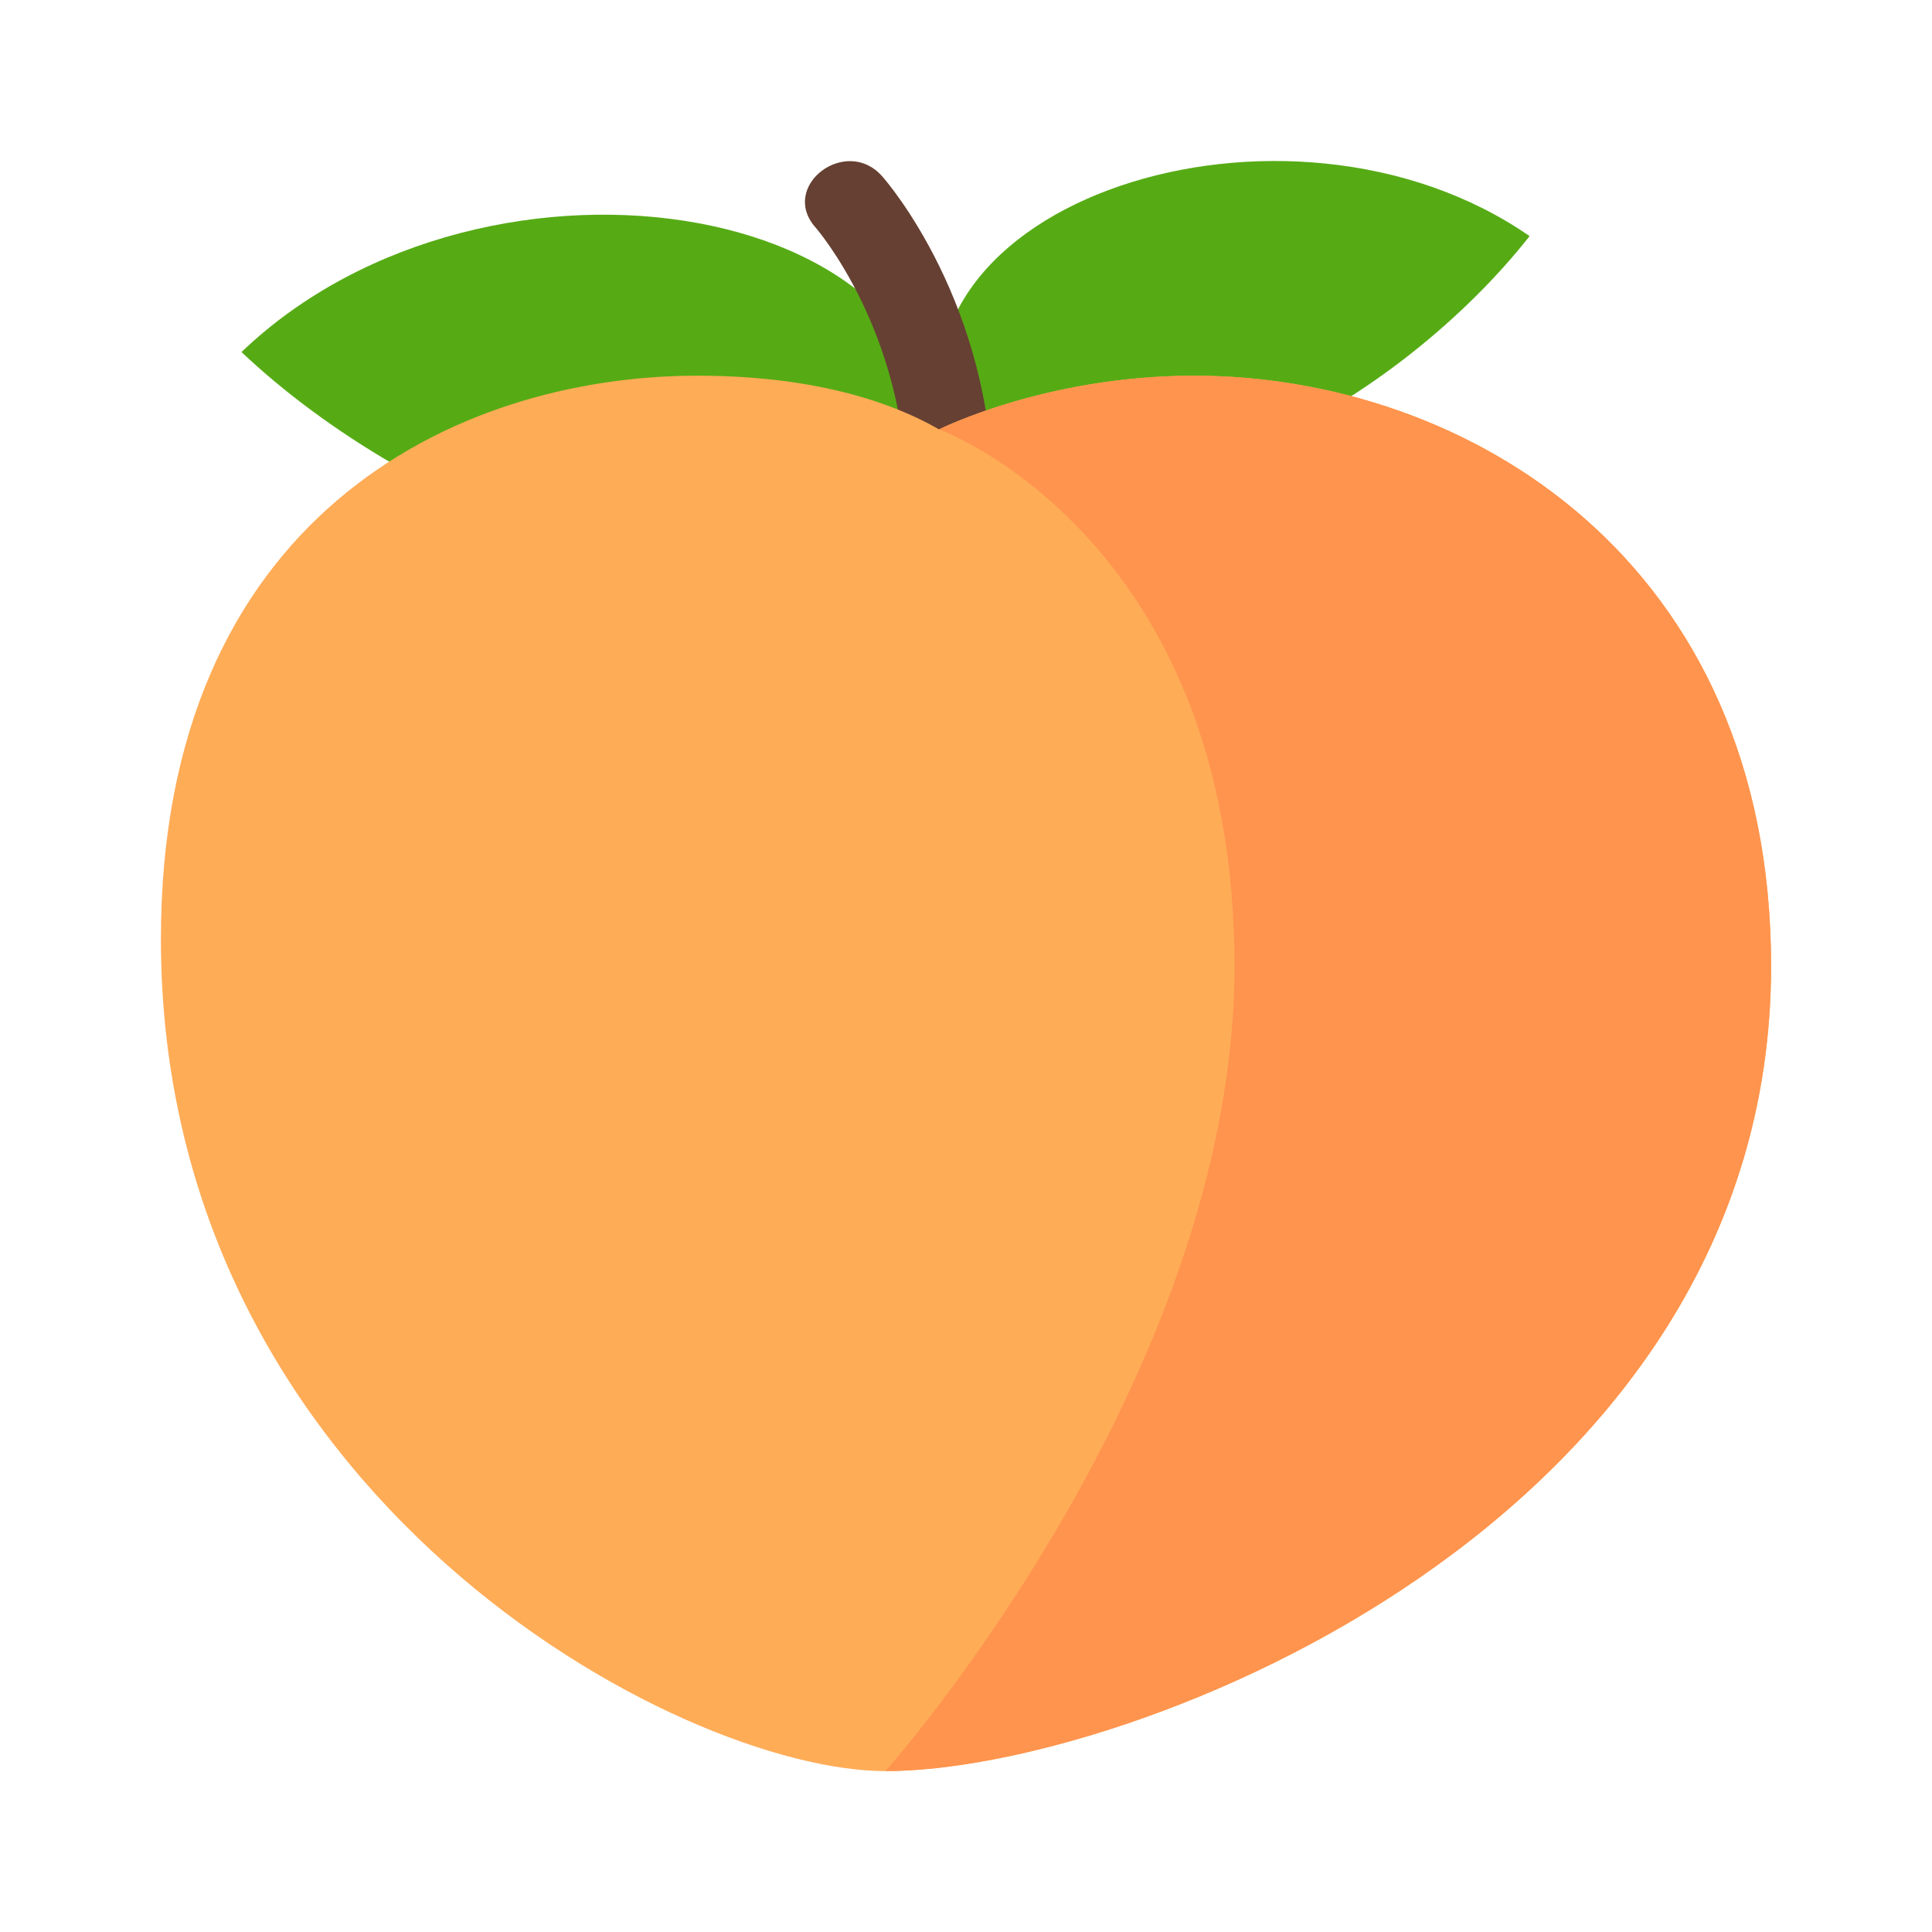 <?xml version="1.0" encoding="UTF-8"?>
<svg xmlns="http://www.w3.org/2000/svg" xmlns:xlink="http://www.w3.org/1999/xlink" width="28px" height="28px" viewBox="0 0 28 28" version="1.1">
<g id="surface1">
<path style=" stroke:none;fill-rule:nonzero;fill:rgb(33.725%,67.059%,8.235%);fill-opacity:1;" d="M 13.738 6.398 C 16.469 8.156 20.355 5.73 22.168 3.422 C 18.648 0.984 12.664 2.93 13.738 6.398 Z M 13.738 6.398 "/>
<path style=" stroke:none;fill-rule:nonzero;fill:rgb(33.725%,67.059%,8.235%);fill-opacity:1;" d="M 3.5 5.102 C 5.902 7.379 10.75 9.559 13.57 7.047 C 14.191 2.879 7.066 1.688 3.5 5.102 Z M 3.5 5.102 "/>
<path style=" stroke:none;fill-rule:nonzero;fill:rgb(40%,25.098%,19.608%);fill-opacity:1;" d="M 13.137 7.199 C 13.137 4.812 11.828 3.305 11.816 3.293 C 11.293 2.695 12.262 1.961 12.785 2.555 C 12.852 2.629 14.391 4.406 14.391 7.203 C 14.391 7.969 13.137 7.973 13.137 7.199 Z M 13.137 7.199 "/>
<path style=" stroke:none;fill-rule:nonzero;fill:rgb(100%,67.451%,34.118%);fill-opacity:1;" d="M 2.332 13.609 C 2.332 21.676 9.84 25.668 12.832 25.668 C 16.398 25.668 25.668 22.059 25.668 14 C 25.668 8.125 21.266 5.445 17.305 5.445 C 15.156 5.445 13.609 6.223 13.609 6.223 C 12.758 5.734 11.574 5.445 10.109 5.445 C 6.559 5.445 2.332 7.531 2.332 13.609 Z M 2.332 13.609 "/>
<path style=" stroke:none;fill-rule:nonzero;fill:rgb(100%,58.039%,30.588%);fill-opacity:1;" d="M 25.668 14 C 25.668 8.125 21.266 5.445 17.305 5.445 C 15.156 5.445 13.609 6.223 13.609 6.223 C 13.609 6.223 17.891 7.777 17.891 14 C 17.891 19.996 12.832 25.668 12.832 25.668 C 16.398 25.668 25.668 22.059 25.668 14 Z M 25.668 14 "/>
</g>
</svg>

